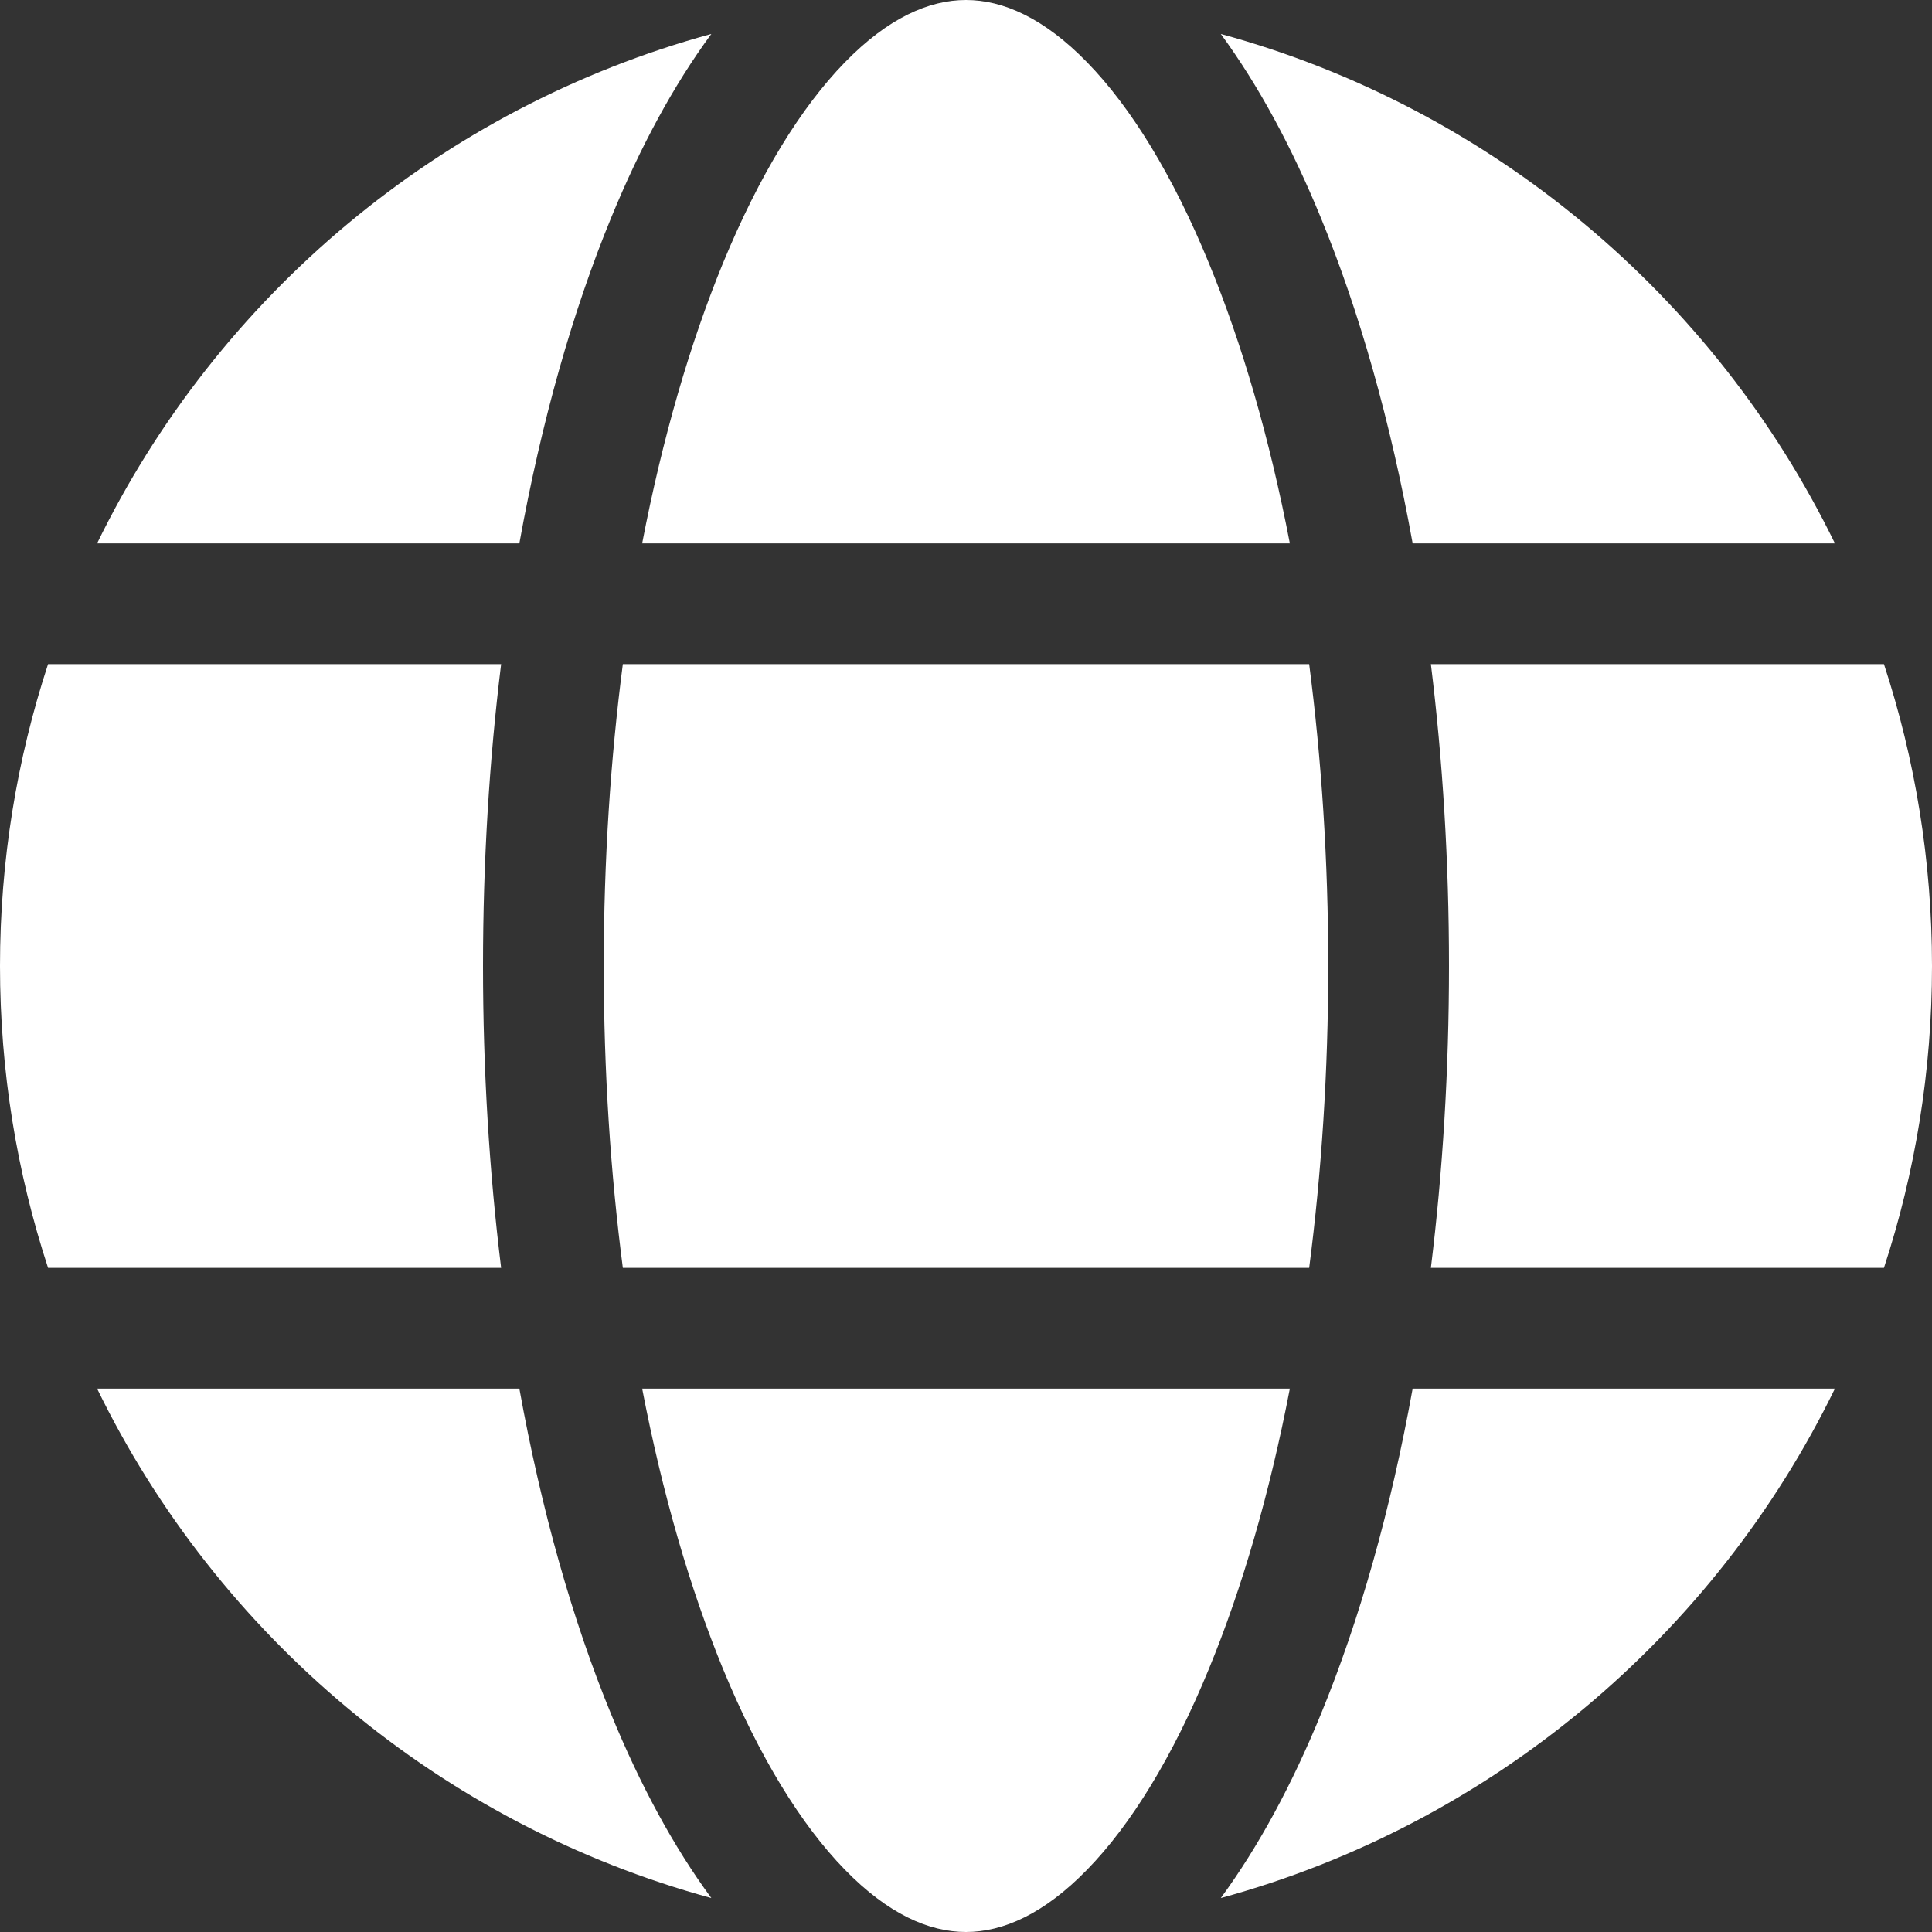 <svg width="16" height="16" viewBox="0 0 16 16" fill="none" xmlns="http://www.w3.org/2000/svg">
    <rect x="0" y="0" width="16" height="16" fill="#333333" stroke="none"/>
    <path d="M5.987 2.18C5.715 2.843 5.486 3.627 5.318 4.5H10.682C10.514 3.627 10.285 2.843 10.012 2.18C9.711 1.447 9.364 0.886 9.004 0.517C8.646 0.149 8.307 0 8 0C7.693 0 7.354 0.149 6.996 0.517C6.636 0.886 6.289 1.447 5.987 2.18ZM5.891 0.281C5.577 0.707 5.3 1.222 5.063 1.799C4.742 2.578 4.483 3.493 4.301 4.5H0.804C1.803 2.451 3.651 0.892 5.891 0.281ZM10.11 0.281C10.423 0.707 10.7 1.222 10.937 1.799C11.258 2.578 11.517 3.493 11.699 4.5H15.196C14.197 2.451 12.349 0.892 10.11 0.281ZM15.602 5.5H11.85C11.948 6.295 12 7.134 12 8C12 8.866 11.948 9.705 11.85 10.5H15.602C15.86 9.713 16 8.873 16 8C16 7.127 15.86 6.287 15.602 5.5ZM15.196 11.5H11.699C11.517 12.507 11.258 13.422 10.937 14.201C10.7 14.778 10.423 15.293 10.11 15.719C12.349 15.108 14.197 13.549 15.196 11.5ZM8 16C8.307 16 8.646 15.851 9.004 15.483C9.364 15.114 9.711 14.553 10.012 13.82C10.285 13.157 10.514 12.373 10.682 11.5H5.318C5.486 12.373 5.715 13.157 5.987 13.82C6.289 14.553 6.636 15.114 6.996 15.483C7.354 15.851 7.693 16 8 16ZM5.891 15.719C3.651 15.108 1.803 13.549 0.804 11.5H4.301C4.483 12.507 4.742 13.422 5.063 14.201C5.3 14.778 5.577 15.293 5.891 15.719ZM0.398 10.5H4.15C4.052 9.705 4 8.866 4 8C4 7.134 4.052 6.295 4.15 5.5H0.398C0.14 6.287 0 7.127 0 8C0 8.873 0.14 9.713 0.398 10.5ZM5 8C5 7.125 5.056 6.285 5.158 5.5H10.842C10.944 6.285 11 7.125 11 8C11 8.875 10.944 9.715 10.842 10.5H5.158C5.056 9.715 5 8.875 5 8Z" fill="white"/>
</svg>

